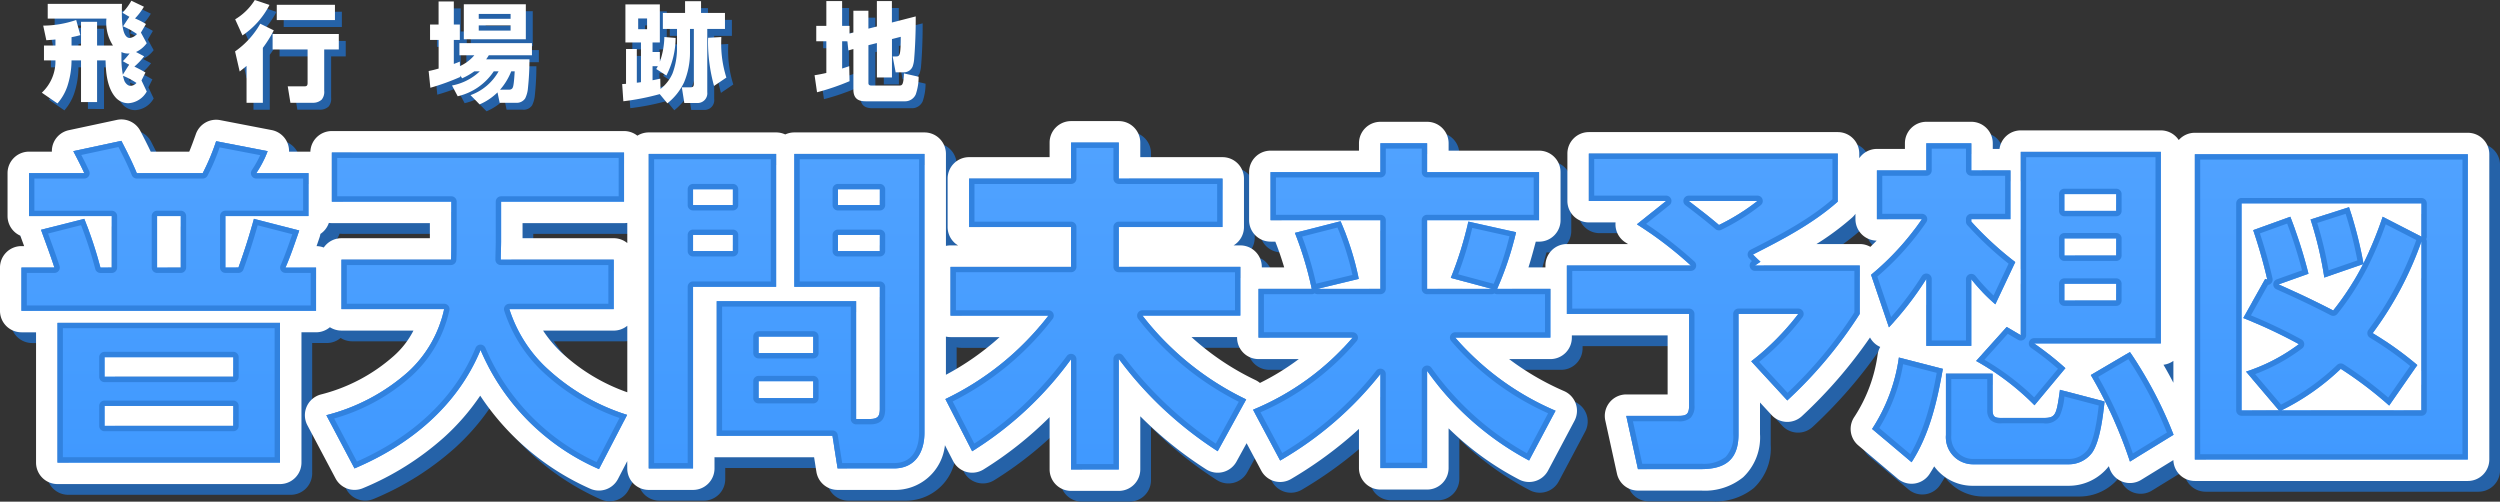 <svg xmlns="http://www.w3.org/2000/svg" xmlns:xlink="http://www.w3.org/1999/xlink" width="361" height="72.439" viewBox="0 0 361 72.439"><rect x="0" y="0" width="361" height="72.439" fill="#333333" stroke="none"/><defs><linearGradient id="a" x1="0.5" x2="0.5" y2="1" gradientUnits="objectBoundingBox"><stop offset="0" stop-color="#5ba8ff"/><stop offset="1" stop-color="#3e98ff"/></linearGradient></defs><g transform="translate(-15 -371)"><g transform="translate(15 388.244)"><path d="M6.55-8.584H38.677V-28.763H6.55Zm25.385-5.3H13.342v-2.876H31.934Zm0-7.09H13.342V-23.8H31.934ZM18-50.38c-.694-1.686-1.388-3.024-2.231-4.66L8.83-53.553c.545,1.041,1.091,2.082,1.587,3.173H2.435v6.2H14.383v7.437H12.747a58.521,58.521,0,0,0-2.33-7.04L4.17-42.2c.645,1.785,1.339,3.619,1.934,5.454H1.344V-30.5H43.883v-6.247H39.471c.744-1.686,1.388-3.619,1.983-5.355l-6.544-1.686c-.645,2.38-1.388,4.71-2.231,7.04H30.794v-7.437h12v-6.2H35.256a14.78,14.78,0,0,0,1.636-3.173L29.456-54.99a31.265,31.265,0,0,1-1.934,4.611Zm2.925,6.2h3.421v7.437H20.928ZM71.8-30.746H86.868v-7.139H70.557c0-.892.05-1.834.05-2.727v-5.652H88.356v-7.09H46.164v7.09H63.417v5.6c0,.942,0,1.834-.05,2.776H47.552v7.139H62.376a17.163,17.163,0,0,1-5.206,9.073,28.309,28.309,0,0,1-11.8,6.247l4.066,7.685c7.982-3.371,14.824-8.974,18.2-17.1a32.779,32.779,0,0,0,17.1,17.2L88.8-15.476a30.407,30.407,0,0,1-11.6-6.743A20.09,20.09,0,0,1,71.8-30.746Zm46.654,18.295.744,4.71h8.131c3.074,0,4.413-2.33,4.413-5.156V-53.156H112.947v19.187h12.345v17.6c0,1.041-.248,1.487-1.388,1.487h-2.033V-31.886H101.742v19.435Zm-2.776-7.883v2.429h-7.883v-2.429ZM107.791-24.4v-2.38h7.883v2.38Zm11.453-17.055h6.049v2.33h-6.049Zm0-4.313v-2.281h6.049v2.281Zm-8.924,11.8V-53.156H91.926V-7.741h6.4V-33.969Zm-6.247-7.486v2.33H98.321v-2.33Zm-5.751-4.313v-2.281h5.751v2.281Zm54.587,22.261V-7.593H159.8V-23.557A54.566,54.566,0,0,0,174.079-10.22l4.115-7.486a41.78,41.78,0,0,1-14.973-12.1h14.13v-7.04H159.8V-42.6h14.973v-6.991H159.8v-5.206h-6.892v5.206H138.183V-42.6h14.725v5.751h-17.4v7.04h14.13a41.317,41.317,0,0,1-14.874,12.048l3.867,7.536A50.7,50.7,0,0,0,152.908-23.508Zm55.479-3.124h13.733v-7.04h-7.685a45.269,45.269,0,0,0,2.727-8.181l-6.892-1.537a51.484,51.484,0,0,1-2.529,8.131l5.9,1.587h-9.321v-9.916h16.163v-6.941H204.322v-4.165h-6.743v4.165H181.714v6.941h15.865v9.916h-9.073l5.95-1.438a41.652,41.652,0,0,0-2.628-8.329l-6.594,1.686a50.576,50.576,0,0,1,2.429,8.081h-7.685v7.04h13.585a37.951,37.951,0,0,1-14.378,10.412L183.1-8.882a50.714,50.714,0,0,0,14.477-12.494V-7.791h6.743V-21.822a42.5,42.5,0,0,0,14.725,12.94l3.818-7.189A39.767,39.767,0,0,1,208.388-26.631Zm42.985-12c4.214-2.132,8.676-4.462,12.246-7.635v-6.941H227.674v6.842h11.155l-4.214,3.371a55.792,55.792,0,0,1,7.784,5.95H224.5v6.991h17.65v13.188c0,1.239-.3,1.537-1.537,1.537h-7.536l1.686,7.685h9.123c3.52,0,5.4-1.388,5.4-5.057V-30.052h8.627a36.983,36.983,0,0,1-6.792,6.842l5.206,5.652a63.075,63.075,0,0,0,10.461-12.494v-6.991H251.67l.793-.545C252.067-37.935,251.72-38.282,251.373-38.629Zm-4.908-4.264c-1.388-1.19-2.876-2.33-4.363-3.471h9.916A30.646,30.646,0,0,1,246.465-42.893Zm36.441-.5v-.347h5.652v-7.04h-5.652v-3.917h-6.495v3.917h-7.139v7.04h6.495a38.974,38.974,0,0,1-7.338,8.032l2.578,7.586a46.143,46.143,0,0,0,5.4-6.991v9.668h6.495V-35.06a26.69,26.69,0,0,0,3.471,3.619l2.876-6.1A47.234,47.234,0,0,1,282.905-43.389Zm9.073,17.6h18.295V-53.453H290.045v26.475c-.694-.4-1.339-.793-2.033-1.19L283.6-23.26a37.819,37.819,0,0,1,8.428,6.4l4.462-5.355A44.562,44.562,0,0,0,291.978-25.788Zm11.85-8.627v2.429h-7.487v-2.429Zm-7.487-4.066v-2.479h7.487v2.479Zm7.487-6.445h-7.487v-2.429h7.487ZM278.79-22.119l-6.346-1.636a25.279,25.279,0,0,1-3.867,10.313l5.7,4.809C276.857-12.6,278-17.508,278.79-22.119Zm7.189.694h-6.743v8.875A3.919,3.919,0,0,0,283.2-8.336h13.733a4.2,4.2,0,0,0,3.421-1.686c1.14-1.636,1.587-5.4,1.785-7.387L295.7-19.095c-.5,3.669-.595,4.066-2.38,4.066h-6.049c-1.041,0-1.289-.2-1.289-1.239Zm19.832-3.124-5.652,3.322a64.37,64.37,0,0,1,5.652,12.494l6.3-3.867A59.768,59.768,0,0,0,305.811-24.549ZM315.182-9.03H354.6V-53.106H315.182Zm12.494-7.09a34.258,34.258,0,0,0,8.577-6,56.345,56.345,0,0,1,6.991,5.3l4.065-5.85a49.162,49.162,0,0,0-6.445-4.611,49.98,49.98,0,0,0,7.04-13.238V-16.12Zm-.347,0h-5.4v-29.9H347.9v4.809l-5.6-2.876a53.505,53.505,0,0,1-2.776,6.743,57.516,57.516,0,0,0-2.082-8.131l-5.553,1.785a52.841,52.841,0,0,1,1.983,8.379l5.6-1.934a39.514,39.514,0,0,1-4.313,6.693c-2.578-1.339-5.206-2.578-7.883-3.768l4.313-1.537a69.038,69.038,0,0,0-2.628-8.23l-5.355,1.934a72.962,72.962,0,0,1,2.033,7.139l-.3-.1-3.173,5.652a73.7,73.7,0,0,1,8.032,3.768,26.054,26.054,0,0,1-7.635,3.966Z" transform="translate(3.304 59.688)" fill="url(#a)"/><path d="M158.9-8.494V-24.458a54.565,54.565,0,0,0,14.279,13.337l4.115-7.486a41.779,41.779,0,0,1-14.973-12.1h14.13v-7.04H158.9V-43.5h14.973v-6.991H158.9v-5.206h-6.892v5.206H137.282V-43.5h14.725v5.751H134.6v7.04h14.13a41.317,41.317,0,0,1-14.874,12.048l3.867,7.536a50.7,50.7,0,0,0,14.279-13.287V-8.494H158.9m84.087-.05c3.52,0,5.4-1.388,5.4-5.057V-30.953h8.627a36.982,36.982,0,0,1-6.792,6.842l5.206,5.652a63.074,63.074,0,0,0,10.461-12.494v-6.991H250.769l.793-.545c-.4-.347-.744-.694-1.091-1.041,4.214-2.132,8.676-4.462,12.246-7.635v-6.941H226.773v6.842h11.155l-4.214,3.371a55.8,55.8,0,0,1,7.784,5.95H223.6v6.991h17.65v13.188c0,1.239-.3,1.537-1.537,1.537h-7.536l1.686,7.685h9.123M241.2-47.265h9.916a30.644,30.644,0,0,1-5.553,3.471c-1.388-1.19-2.876-2.33-4.363-3.471M83.835-8.543,87.9-16.377A30.407,30.407,0,0,1,76.3-23.12a20.09,20.09,0,0,1-5.4-8.528H85.967v-7.139H69.656c0-.892.05-1.834.05-2.727v-5.652H87.455v-7.09H45.263v7.09H62.516v5.6c0,.942,0,1.834-.05,2.776H46.651v7.139H61.475a17.162,17.162,0,0,1-5.206,9.073,28.309,28.309,0,0,1-11.8,6.247l4.066,7.685c7.982-3.371,14.824-8.974,18.2-17.1a32.779,32.779,0,0,0,17.1,17.2m42.589-.1c3.074,0,4.413-2.33,4.413-5.156V-54.057H112.046V-34.87h12.345v17.6c0,1.041-.248,1.487-1.388,1.487H120.97V-32.788H100.841v19.435h16.708l.744,4.71h8.131M106.89-21.236h7.883v2.429H106.89v-2.429m0-6.445h7.883v2.38H106.89v-2.38m11.453-14.676h6.049v2.33h-6.049v-2.33m0-6.594h6.049v2.281h-6.049v-2.281M97.42-8.643V-34.87h12V-54.057H91.024V-8.643h6.4m0-33.714h5.751v2.33H97.42v-2.33m0-6.594h5.751v2.281H97.42v-2.281m106,40.258V-22.723a42.5,42.5,0,0,0,14.725,12.94l3.818-7.189a39.767,39.767,0,0,1-14.477-10.56H221.22v-7.04h-7.685a45.272,45.272,0,0,0,2.727-8.181L209.37-44.29a51.484,51.484,0,0,1-2.529,8.131l5.9,1.587h-9.321v-9.916h16.163V-51.43H203.421v-4.165h-6.743v4.165H180.813v6.941h15.865v9.916H187.6l5.95-1.438a41.653,41.653,0,0,0-2.628-8.329l-6.594,1.686a50.574,50.574,0,0,1,2.429,8.081h-7.685v7.04h13.585a37.951,37.951,0,0,1-14.378,10.412L182.2-9.783a50.714,50.714,0,0,0,14.477-12.494V-8.692h6.743m92.614-.545a4.2,4.2,0,0,0,3.421-1.686c1.14-1.636,1.587-5.4,1.785-7.387L294.8-20c-.5,3.669-.595,4.066-2.38,4.066h-6.049c-1.041,0-1.289-.2-1.289-1.239v-5.156h-6.743v8.875A3.919,3.919,0,0,0,282.3-9.238h13.733M37.776-9.485V-29.664H5.649V-9.485H37.776M12.441-17.666H31.033v2.876H12.441v-2.876m0-7.04H31.033v2.826H12.441v-2.826M273.377-9.535c2.578-3.966,3.719-8.875,4.512-13.486l-6.346-1.636a25.279,25.279,0,0,1-3.867,10.313l5.7,4.809m31.533-.1,6.3-3.867a59.77,59.77,0,0,0-6.3-11.949l-5.652,3.322A64.37,64.37,0,0,1,304.91-9.634m48.786-.3V-54.008H314.28V-9.932H353.7M335.352-23.021a56.347,56.347,0,0,1,6.991,5.3l4.065-5.85a49.158,49.158,0,0,0-6.445-4.611A49.978,49.978,0,0,0,347-41.415v24.393H326.774a34.258,34.258,0,0,0,8.577-6m-8.924,6h-5.4v-29.9H347v4.809l-5.6-2.876a53.5,53.5,0,0,1-2.776,6.743,57.516,57.516,0,0,0-2.082-8.131l-5.553,1.785a52.841,52.841,0,0,1,1.983,8.379l5.6-1.934a39.516,39.516,0,0,1-4.313,6.693c-2.578-1.339-5.206-2.578-7.883-3.768l4.313-1.537a69.045,69.045,0,0,0-2.628-8.23l-5.355,1.934a72.946,72.946,0,0,1,2.033,7.139l-.3-.1-3.173,5.652A73.7,73.7,0,0,1,329.3-26.59a26.055,26.055,0,0,1-7.635,3.966l4.76,5.6m-35.3-.744,4.462-5.355a44.567,44.567,0,0,0-4.512-3.57h18.295V-54.355H289.144v26.475c-.694-.4-1.339-.793-2.033-1.19L282.7-24.161a37.819,37.819,0,0,1,8.428,6.4m4.313-17.551h7.487v2.429H295.44v-2.429m0-6.544h7.487v2.479H295.44v-2.479m0-6.4h7.487v2.429H295.44v-2.429M282-26.342v-9.618a26.688,26.688,0,0,0,3.471,3.619l2.876-6.1A47.232,47.232,0,0,1,282-44.29v-.347h5.652v-7.04H282v-3.917h-6.495v3.917H268.37v7.04h6.495a38.973,38.973,0,0,1-7.338,8.032l2.578,7.586a46.141,46.141,0,0,0,5.4-6.991v9.668H282M42.982-31.4v-6.247H38.569c.744-1.686,1.388-3.619,1.983-5.355l-6.544-1.686c-.645,2.38-1.388,4.71-2.231,7.04H29.893v-7.437h12v-6.2H34.355a14.78,14.78,0,0,0,1.636-3.173l-7.437-1.438a31.265,31.265,0,0,1-1.934,4.611H17.1c-.694-1.686-1.388-3.024-2.231-4.66L7.929-54.454c.545,1.041,1.091,2.082,1.587,3.173H1.533v6.2H13.482v7.437H11.846a58.521,58.521,0,0,0-2.33-7.04L3.269-43.1c.645,1.785,1.339,3.619,1.934,5.454H.443V-31.4H42.982M20.027-45.083h3.421v7.437H20.027v-7.437M158.9-5.4h-6.892a3.1,3.1,0,0,1-3.1-3.1v-7.557A52.979,52.979,0,0,1,139.374-8.5a3.1,3.1,0,0,1-2.468.363,3.1,3.1,0,0,1-1.935-1.573L133.793-12a7.217,7.217,0,0,1-7.369,6.459h-8.131a3.1,3.1,0,0,1-3.061-2.615l-.331-2.095h-14.06a3.134,3.134,0,0,1-.322-.017v1.628a3.1,3.1,0,0,1-3.1,3.1h-6.4a3.1,3.1,0,0,1-3.1-3.1V-9.7l-1.34,2.582a3.1,3.1,0,0,1-4.04,1.39A37.04,37.04,0,0,1,66.687-19.148a33.005,33.005,0,0,1-5.243,6.033,41.148,41.148,0,0,1-11.7,7.327A3.1,3.1,0,0,1,45.8-7.194L41.73-14.878a3.1,3.1,0,0,1-.109-2.67,3.1,3.1,0,0,1,2.01-1.762A25.065,25.065,0,0,0,54.18-24.863l.023-.021a12.494,12.494,0,0,0,2.845-3.665h-10.4a3.084,3.084,0,0,1-1.667-.486,3.087,3.087,0,0,1-2,.734H40.875V-9.485a3.1,3.1,0,0,1-3.1,3.1H5.649a3.1,3.1,0,0,1-3.1-3.1V-28.3H.443a3.1,3.1,0,0,1-3.1-3.1v-6.247a3.1,3.1,0,0,1,3.1-3.1H.828c-.156-.427-.318-.869-.474-1.3q-.035-.1-.064-.2a3.1,3.1,0,0,1-1.856-2.839v-6.2a3.1,3.1,0,0,1,3.1-3.1h3.3a3.1,3.1,0,0,1,.292-1.39A3.1,3.1,0,0,1,7.28-57.484l6.941-1.487a3.1,3.1,0,0,1,3.4,1.611l.062.121c.511.991.978,1.9,1.432,2.86h5.553c.289-.689.547-1.4.827-2.175l.144-.4a3.1,3.1,0,0,1,3.5-1.983L36.579-57.5a3.1,3.1,0,0,1,2.105,1.51,3.1,3.1,0,0,1,.4,1.606h2.8q.139,0,.275.012a3.1,3.1,0,0,1,3.1-2.987H87.455a3.086,3.086,0,0,1,1.925.67,3.084,3.084,0,0,1,1.645-.472h18.394a3.086,3.086,0,0,1,1.314.292,3.086,3.086,0,0,1,1.314-.292h18.791a3.1,3.1,0,0,1,3.1,3.1v13.285a3.111,3.111,0,0,1,.669-.072h1.074a3.1,3.1,0,0,1-1.5-2.652v-6.991a3.1,3.1,0,0,1,3.1-3.1h11.626v-2.107a3.1,3.1,0,0,1,3.1-3.1H158.9a3.1,3.1,0,0,1,3.1,3.1v2.107h11.874a3.1,3.1,0,0,1,3.1,3.1V-43.5a3.1,3.1,0,0,1-1.5,2.652h.975a3.1,3.1,0,0,1,3.1,3.1v.074h3.231c-.377-1.268-.8-2.5-1.279-3.718h-.688a3.1,3.1,0,0,1-3.1-3.1V-51.43a3.1,3.1,0,0,1,3.1-3.1h12.767v-1.066a3.1,3.1,0,0,1,3.1-3.1h6.743a3.1,3.1,0,0,1,3.1,3.1v1.066h13.064a3.1,3.1,0,0,1,3.1,3.1v6.941a3.1,3.1,0,0,1-3.1,3.1h-.477c-.311,1.173-.656,2.445-1.056,3.718h2.45v-.273a3.1,3.1,0,0,1,3.1-3.1h8.828l-.344-.215a3.1,3.1,0,0,1-1.464-2.448,3.1,3.1,0,0,1,.006-.46h-3.854a3.1,3.1,0,0,1-3.1-3.1v-6.842a3.1,3.1,0,0,1,3.1-3.1h35.945a3.1,3.1,0,0,1,3.1,3.1v.673a3.1,3.1,0,0,1,2.553-1.343h4.041v-.818a3.1,3.1,0,0,1,3.1-3.1H282a3.1,3.1,0,0,1,3.1,3.1v.818h.97a3.1,3.1,0,0,1,3.07-2.677h20.228a3.1,3.1,0,0,1,2.587,1.393,3.091,3.091,0,0,1,2.321-1.046H353.7a3.1,3.1,0,0,1,3.1,3.1V-9.932a3.1,3.1,0,0,1-3.1,3.1H314.28a3.1,3.1,0,0,1-3.1-3.017l-4.651,2.857a3.1,3.1,0,0,1-2.667.277,3.1,3.1,0,0,1-1.884-1.907l-.119-.342a7.334,7.334,0,0,1-5.827,2.827H282.3a6.891,6.891,0,0,1-5.223-2.266,6.82,6.82,0,0,1-.434-.538q-.319.556-.67,1.1a3.1,3.1,0,0,1-2.145,1.377,3.1,3.1,0,0,1-2.451-.7l-5.7-4.809a3.1,3.1,0,0,1-.535-4.154,21.911,21.911,0,0,0,3.348-9.063,3.1,3.1,0,0,1,.358-.994,3.1,3.1,0,0,1-1.474-1.367A68.047,68.047,0,0,1,257.549-16.2a3.1,3.1,0,0,1-2.233.836,3.1,3.1,0,0,1-2.166-1l-1.662-1.8V-13.6a7.905,7.905,0,0,1-2.428,6.226,8.781,8.781,0,0,1-6.075,1.93h-9.123a3.1,3.1,0,0,1-3.027-2.435l-1.686-7.685a3.1,3.1,0,0,1,.612-2.606,3.1,3.1,0,0,1,2.414-1.156h5.974v-8.528H224.319v.322a3.1,3.1,0,0,1-3.1,3.1h-5.962a38.942,38.942,0,0,0,7.947,4.623,3.1,3.1,0,0,1,1.684,1.82,3.1,3.1,0,0,1-.19,2.472L220.883-8.33a3.1,3.1,0,0,1-4.175,1.291,42.678,42.678,0,0,1-8.751-6.049q-.726-.649-1.436-1.343v5.738a3.1,3.1,0,0,1-3.1,3.1h-6.743a3.1,3.1,0,0,1-3.1-3.1v-5.66q-.75.7-1.529,1.363a58.576,58.576,0,0,1-8.266,5.869,3.1,3.1,0,0,1-2.416.322,3.1,3.1,0,0,1-1.9-1.526l-2.114-3.961-1.46,2.656a3.1,3.1,0,0,1-1.954,1.511,3.1,3.1,0,0,1-2.438-.4,56.246,56.246,0,0,1-9.5-7.653v7.675A3.1,3.1,0,0,1,158.9-5.4ZM78.447-25.353a27.08,27.08,0,0,0,9.479,5.716v-9.608a3.086,3.086,0,0,1-1.958.7h-10.2A17.88,17.88,0,0,0,78.447-25.353ZM169.4-27.607a38.051,38.051,0,0,0,9.223,6.2,3.1,3.1,0,0,1,.657.421,35.7,35.7,0,0,0,5.611-3.447h-5.812a3.1,3.1,0,0,1-3.1-3.1v-.074ZM309.75-23.614q.734,1.26,1.431,2.6v-3.161A3.082,3.082,0,0,1,309.75-23.614ZM133.935-27.679v5.514a38.823,38.823,0,0,0,7.757-5.441H134.6A3.11,3.11,0,0,1,133.935-27.679ZM43.055-40.744a3.088,3.088,0,0,1,1.04.205,3.1,3.1,0,0,1,2.556-1.346H59.417v-2.181H45.263a3.125,3.125,0,0,1-.433-.03,3.106,3.106,0,0,1-1.218,1.591,3.1,3.1,0,0,1-.128.51l-.161.471Q43.191-41.142,43.055-40.744Zm216.586-.3h6.25a3.084,3.084,0,0,1,1.533.405q.458-.437.908-.9a3.1,3.1,0,0,1-3.061-3.1v-.773a3.1,3.1,0,0,1-.495.56A38.956,38.956,0,0,1,259.641-41.043ZM72.8-41.886H85.967a3.086,3.086,0,0,1,1.958.7V-44.1a3.122,3.122,0,0,1-.471.036H72.8Z" transform="translate(4.205 60.59)" fill="#2562a8"/><path d="M6.55-8.584H38.677V-28.763H6.55Zm25.385-5.3H13.342v-2.876H31.934Zm0-7.09H13.342V-23.8H31.934ZM18-50.38c-.694-1.686-1.388-3.024-2.231-4.66L8.83-53.553c.545,1.041,1.091,2.082,1.587,3.173H2.435v6.2H14.383v7.437H12.747a58.521,58.521,0,0,0-2.33-7.04L4.17-42.2c.645,1.785,1.339,3.619,1.934,5.454H1.344V-30.5H43.883v-6.247H39.471c.744-1.686,1.388-3.619,1.983-5.355l-6.544-1.686c-.645,2.38-1.388,4.71-2.231,7.04H30.794v-7.437h12v-6.2H35.256a14.78,14.78,0,0,0,1.636-3.173L29.456-54.99a31.265,31.265,0,0,1-1.934,4.611Zm2.925,6.2h3.421v7.437H20.928ZM71.8-30.746H86.868v-7.139H70.557c0-.892.05-1.834.05-2.727v-5.652H88.356v-7.09H46.164v7.09H63.417v5.6c0,.942,0,1.834-.05,2.776H47.552v7.139H62.376a17.163,17.163,0,0,1-5.206,9.073,28.309,28.309,0,0,1-11.8,6.247l4.066,7.685c7.982-3.371,14.824-8.974,18.2-17.1a32.779,32.779,0,0,0,17.1,17.2L88.8-15.476a30.407,30.407,0,0,1-11.6-6.743A20.09,20.09,0,0,1,71.8-30.746Zm46.654,18.295.744,4.71h8.131c3.074,0,4.413-2.33,4.413-5.156V-53.156H112.947v19.187h12.345v17.6c0,1.041-.248,1.487-1.388,1.487h-2.033V-31.886H101.742v19.435Zm-2.776-7.883v2.429h-7.883v-2.429ZM107.791-24.4v-2.38h7.883v2.38Zm11.453-17.055h6.049v2.33h-6.049Zm0-4.313v-2.281h6.049v2.281Zm-8.924,11.8V-53.156H91.926V-7.741h6.4V-33.969Zm-6.247-7.486v2.33H98.321v-2.33Zm-5.751-4.313v-2.281h5.751v2.281Zm54.587,22.261V-7.593H159.8V-23.557A54.566,54.566,0,0,0,174.079-10.22l4.115-7.486a41.78,41.78,0,0,1-14.973-12.1h14.13v-7.04H159.8V-42.6h14.973v-6.991H159.8v-5.206h-6.892v5.206H138.183V-42.6h14.725v5.751h-17.4v7.04h14.13a41.317,41.317,0,0,1-14.874,12.048l3.867,7.536A50.7,50.7,0,0,0,152.908-23.508Zm55.479-3.124h13.733v-7.04h-7.685a45.269,45.269,0,0,0,2.727-8.181l-6.892-1.537a51.484,51.484,0,0,1-2.529,8.131l5.9,1.587h-9.321v-9.916h16.163v-6.941H204.322v-4.165h-6.743v4.165H181.714v6.941h15.865v9.916h-9.073l5.95-1.438a41.652,41.652,0,0,0-2.628-8.329l-6.594,1.686a50.576,50.576,0,0,1,2.429,8.081h-7.685v7.04h13.585a37.951,37.951,0,0,1-14.378,10.412L183.1-8.882a50.714,50.714,0,0,0,14.477-12.494V-7.791h6.743V-21.822a42.5,42.5,0,0,0,14.725,12.94l3.818-7.189A39.767,39.767,0,0,1,208.388-26.631Zm42.985-12c4.214-2.132,8.676-4.462,12.246-7.635v-6.941H227.674v6.842h11.155l-4.214,3.371a55.792,55.792,0,0,1,7.784,5.95H224.5v6.991h17.65v13.188c0,1.239-.3,1.537-1.537,1.537h-7.536l1.686,7.685h9.123c3.52,0,5.4-1.388,5.4-5.057V-30.052h8.627a36.983,36.983,0,0,1-6.792,6.842l5.206,5.652a63.075,63.075,0,0,0,10.461-12.494v-6.991H251.67l.793-.545C252.067-37.935,251.72-38.282,251.373-38.629Zm-4.908-4.264c-1.388-1.19-2.876-2.33-4.363-3.471h9.916A30.646,30.646,0,0,1,246.465-42.893Zm36.441-.5v-.347h5.652v-7.04h-5.652v-3.917h-6.495v3.917h-7.139v7.04h6.495a38.974,38.974,0,0,1-7.338,8.032l2.578,7.586a46.143,46.143,0,0,0,5.4-6.991v9.668h6.495V-35.06a26.69,26.69,0,0,0,3.471,3.619l2.876-6.1A47.234,47.234,0,0,1,282.905-43.389Zm9.073,17.6h18.295V-53.453H290.045v26.475c-.694-.4-1.339-.793-2.033-1.19L283.6-23.26a37.819,37.819,0,0,1,8.428,6.4l4.462-5.355A44.562,44.562,0,0,0,291.978-25.788Zm11.85-8.627v2.429h-7.487v-2.429Zm-7.487-4.066v-2.479h7.487v2.479Zm7.487-6.445h-7.487v-2.429h7.487ZM278.79-22.119l-6.346-1.636a25.279,25.279,0,0,1-3.867,10.313l5.7,4.809C276.857-12.6,278-17.508,278.79-22.119Zm7.189.694h-6.743v8.875A3.919,3.919,0,0,0,283.2-8.336h13.733a4.2,4.2,0,0,0,3.421-1.686c1.14-1.636,1.587-5.4,1.785-7.387L295.7-19.095c-.5,3.669-.595,4.066-2.38,4.066h-6.049c-1.041,0-1.289-.2-1.289-1.239Zm19.832-3.124-5.652,3.322a64.37,64.37,0,0,1,5.652,12.494l6.3-3.867A59.768,59.768,0,0,0,305.811-24.549ZM315.182-9.03H354.6V-53.106H315.182Zm12.494-7.09a34.258,34.258,0,0,0,8.577-6,56.345,56.345,0,0,1,6.991,5.3l4.065-5.85a49.162,49.162,0,0,0-6.445-4.611,49.98,49.98,0,0,0,7.04-13.238V-16.12Zm-.347,0h-5.4v-29.9H347.9v4.809l-5.6-2.876a53.505,53.505,0,0,1-2.776,6.743,57.516,57.516,0,0,0-2.082-8.131l-5.553,1.785a52.841,52.841,0,0,1,1.983,8.379l5.6-1.934a39.514,39.514,0,0,1-4.313,6.693c-2.578-1.339-5.206-2.578-7.883-3.768l4.313-1.537a69.038,69.038,0,0,0-2.628-8.23l-5.355,1.934a72.962,72.962,0,0,1,2.033,7.139l-.3-.1-3.173,5.652a73.7,73.7,0,0,1,8.032,3.768,26.054,26.054,0,0,1-7.635,3.966Z" transform="translate(1.755 58.139)" fill="url(#a)"/><path d="M158.9-8.494V-24.458a54.565,54.565,0,0,0,14.279,13.337l4.115-7.486a41.779,41.779,0,0,1-14.973-12.1h14.13v-7.04H158.9V-43.5h14.973v-6.991H158.9v-5.206h-6.892v5.206H137.282V-43.5h14.725v5.751H134.6v7.04h14.13a41.317,41.317,0,0,1-14.874,12.048l3.867,7.536a50.7,50.7,0,0,0,14.279-13.287V-8.494H158.9m84.087-.05c3.52,0,5.4-1.388,5.4-5.057V-30.953h8.627a36.982,36.982,0,0,1-6.792,6.842l5.206,5.652a63.074,63.074,0,0,0,10.461-12.494v-6.991H250.769l.793-.545c-.4-.347-.744-.694-1.091-1.041,4.214-2.132,8.676-4.462,12.246-7.635v-6.941H226.773v6.842h11.155l-4.214,3.371a55.8,55.8,0,0,1,7.784,5.95H223.6v6.991h17.65v13.188c0,1.239-.3,1.537-1.537,1.537h-7.536l1.686,7.685h9.123M241.2-47.265h9.916a30.644,30.644,0,0,1-5.553,3.471c-1.388-1.19-2.876-2.33-4.363-3.471M83.835-8.543,87.9-16.377A30.407,30.407,0,0,1,76.3-23.12a20.09,20.09,0,0,1-5.4-8.528H85.967v-7.139H69.656c0-.892.05-1.834.05-2.727v-5.652H87.455v-7.09H45.263v7.09H62.516v5.6c0,.942,0,1.834-.05,2.776H46.651v7.139H61.475a17.162,17.162,0,0,1-5.206,9.073,28.309,28.309,0,0,1-11.8,6.247l4.066,7.685c7.982-3.371,14.824-8.974,18.2-17.1a32.779,32.779,0,0,0,17.1,17.2m42.589-.1c3.074,0,4.413-2.33,4.413-5.156V-54.057H112.046V-34.87h12.345v17.6c0,1.041-.248,1.487-1.388,1.487H120.97V-32.788H100.841v19.435h16.708l.744,4.71h8.131M106.89-21.236h7.883v2.429H106.89v-2.429m0-6.445h7.883v2.38H106.89v-2.38m11.453-14.676h6.049v2.33h-6.049v-2.33m0-6.594h6.049v2.281h-6.049v-2.281M97.42-8.643V-34.87h12V-54.057H91.024V-8.643h6.4m0-33.714h5.751v2.33H97.42v-2.33m0-6.594h5.751v2.281H97.42v-2.281m106,40.258V-22.723a42.5,42.5,0,0,0,14.725,12.94l3.818-7.189a39.767,39.767,0,0,1-14.477-10.56H221.22v-7.04h-7.685a45.272,45.272,0,0,0,2.727-8.181L209.37-44.29a51.484,51.484,0,0,1-2.529,8.131l5.9,1.587h-9.321v-9.916h16.163V-51.43H203.421v-4.165h-6.743v4.165H180.813v6.941h15.865v9.916H187.6l5.95-1.438a41.653,41.653,0,0,0-2.628-8.329l-6.594,1.686a50.574,50.574,0,0,1,2.429,8.081h-7.685v7.04h13.585a37.951,37.951,0,0,1-14.378,10.412L182.2-9.783a50.714,50.714,0,0,0,14.477-12.494V-8.692h6.743m92.614-.545a4.2,4.2,0,0,0,3.421-1.686c1.14-1.636,1.587-5.4,1.785-7.387L294.8-20c-.5,3.669-.595,4.066-2.38,4.066h-6.049c-1.041,0-1.289-.2-1.289-1.239v-5.156h-6.743v8.875A3.919,3.919,0,0,0,282.3-9.238h13.733M37.776-9.485V-29.664H5.649V-9.485H37.776M12.441-17.666H31.033v2.876H12.441v-2.876m0-7.04H31.033v2.826H12.441v-2.826M273.377-9.535c2.578-3.966,3.719-8.875,4.512-13.486l-6.346-1.636a25.279,25.279,0,0,1-3.867,10.313l5.7,4.809m31.533-.1,6.3-3.867a59.77,59.77,0,0,0-6.3-11.949l-5.652,3.322A64.37,64.37,0,0,1,304.91-9.634m48.786-.3V-54.008H314.28V-9.932H353.7M335.352-23.021a56.347,56.347,0,0,1,6.991,5.3l4.065-5.85a49.158,49.158,0,0,0-6.445-4.611A49.978,49.978,0,0,0,347-41.415v24.393H326.774a34.258,34.258,0,0,0,8.577-6m-8.924,6h-5.4v-29.9H347v4.809l-5.6-2.876a53.5,53.5,0,0,1-2.776,6.743,57.516,57.516,0,0,0-2.082-8.131l-5.553,1.785a52.841,52.841,0,0,1,1.983,8.379l5.6-1.934a39.516,39.516,0,0,1-4.313,6.693c-2.578-1.339-5.206-2.578-7.883-3.768l4.313-1.537a69.045,69.045,0,0,0-2.628-8.23l-5.355,1.934a72.946,72.946,0,0,1,2.033,7.139l-.3-.1-3.173,5.652A73.7,73.7,0,0,1,329.3-26.59a26.055,26.055,0,0,1-7.635,3.966l4.76,5.6m-35.3-.744,4.462-5.355a44.567,44.567,0,0,0-4.512-3.57h18.295V-54.355H289.144v26.475c-.694-.4-1.339-.793-2.033-1.19L282.7-24.161a37.819,37.819,0,0,1,8.428,6.4m4.313-17.551h7.487v2.429H295.44v-2.429m0-6.544h7.487v2.479H295.44v-2.479m0-6.4h7.487v2.429H295.44v-2.429M282-26.342v-9.618a26.688,26.688,0,0,0,3.471,3.619l2.876-6.1A47.232,47.232,0,0,1,282-44.29v-.347h5.652v-7.04H282v-3.917h-6.495v3.917H268.37v7.04h6.495a38.973,38.973,0,0,1-7.338,8.032l2.578,7.586a46.141,46.141,0,0,0,5.4-6.991v9.668H282M42.982-31.4v-6.247H38.569c.744-1.686,1.388-3.619,1.983-5.355l-6.544-1.686c-.645,2.38-1.388,4.71-2.231,7.04H29.893v-7.437h12v-6.2H34.355a14.78,14.78,0,0,0,1.636-3.173l-7.437-1.438a31.265,31.265,0,0,1-1.934,4.611H17.1c-.694-1.686-1.388-3.024-2.231-4.66L7.929-54.454c.545,1.041,1.091,2.082,1.587,3.173H1.533v6.2H13.482v7.437H11.846a58.521,58.521,0,0,0-2.33-7.04L3.269-43.1c.645,1.785,1.339,3.619,1.934,5.454H.443V-31.4H42.982M20.027-45.083h3.421v7.437H20.027v-7.437M158.9-5.4h-6.892a3.1,3.1,0,0,1-3.1-3.1v-7.557A52.979,52.979,0,0,1,139.374-8.5a3.1,3.1,0,0,1-2.468.363,3.1,3.1,0,0,1-1.935-1.573L133.793-12a7.217,7.217,0,0,1-7.369,6.459h-8.131a3.1,3.1,0,0,1-3.061-2.615l-.331-2.095h-14.06a3.134,3.134,0,0,1-.322-.017v1.628a3.1,3.1,0,0,1-3.1,3.1h-6.4a3.1,3.1,0,0,1-3.1-3.1V-9.7l-1.34,2.582a3.1,3.1,0,0,1-4.04,1.39A37.04,37.04,0,0,1,66.687-19.148a33.005,33.005,0,0,1-5.243,6.033,41.148,41.148,0,0,1-11.7,7.327A3.1,3.1,0,0,1,45.8-7.194L41.73-14.878a3.1,3.1,0,0,1-.109-2.67,3.1,3.1,0,0,1,2.01-1.762A25.065,25.065,0,0,0,54.18-24.863l.023-.021a12.494,12.494,0,0,0,2.845-3.665h-10.4a3.084,3.084,0,0,1-1.667-.486,3.087,3.087,0,0,1-2,.734H40.875V-9.485a3.1,3.1,0,0,1-3.1,3.1H5.649a3.1,3.1,0,0,1-3.1-3.1V-28.3H.443a3.1,3.1,0,0,1-3.1-3.1v-6.247a3.1,3.1,0,0,1,3.1-3.1H.828c-.156-.427-.318-.869-.474-1.3q-.035-.1-.064-.2a3.1,3.1,0,0,1-1.856-2.839v-6.2a3.1,3.1,0,0,1,3.1-3.1h3.3a3.1,3.1,0,0,1,.292-1.39A3.1,3.1,0,0,1,7.28-57.484l6.941-1.487a3.1,3.1,0,0,1,3.4,1.611l.062.121c.511.991.978,1.9,1.432,2.86h5.553c.289-.689.547-1.4.827-2.175l.144-.4a3.1,3.1,0,0,1,3.5-1.983L36.579-57.5a3.1,3.1,0,0,1,2.105,1.51,3.1,3.1,0,0,1,.4,1.606h2.8q.139,0,.275.012a3.1,3.1,0,0,1,3.1-2.987H87.455a3.086,3.086,0,0,1,1.925.67,3.084,3.084,0,0,1,1.645-.472h18.394a3.086,3.086,0,0,1,1.314.292,3.086,3.086,0,0,1,1.314-.292h18.791a3.1,3.1,0,0,1,3.1,3.1v13.285a3.111,3.111,0,0,1,.669-.072h1.074a3.1,3.1,0,0,1-1.5-2.652v-6.991a3.1,3.1,0,0,1,3.1-3.1h11.626v-2.107a3.1,3.1,0,0,1,3.1-3.1H158.9a3.1,3.1,0,0,1,3.1,3.1v2.107h11.874a3.1,3.1,0,0,1,3.1,3.1V-43.5a3.1,3.1,0,0,1-1.5,2.652h.975a3.1,3.1,0,0,1,3.1,3.1v.074h3.231c-.377-1.268-.8-2.5-1.279-3.718h-.688a3.1,3.1,0,0,1-3.1-3.1V-51.43a3.1,3.1,0,0,1,3.1-3.1h12.767v-1.066a3.1,3.1,0,0,1,3.1-3.1h6.743a3.1,3.1,0,0,1,3.1,3.1v1.066h13.064a3.1,3.1,0,0,1,3.1,3.1v6.941a3.1,3.1,0,0,1-3.1,3.1h-.477c-.311,1.173-.656,2.445-1.056,3.718h2.45v-.273a3.1,3.1,0,0,1,3.1-3.1h8.828l-.344-.215a3.1,3.1,0,0,1-1.464-2.448,3.1,3.1,0,0,1,.006-.46h-3.854a3.1,3.1,0,0,1-3.1-3.1v-6.842a3.1,3.1,0,0,1,3.1-3.1h35.945a3.1,3.1,0,0,1,3.1,3.1v.673a3.1,3.1,0,0,1,2.553-1.343h4.041v-.818a3.1,3.1,0,0,1,3.1-3.1H282a3.1,3.1,0,0,1,3.1,3.1v.818h.97a3.1,3.1,0,0,1,3.07-2.677h20.228a3.1,3.1,0,0,1,2.587,1.393,3.091,3.091,0,0,1,2.321-1.046H353.7a3.1,3.1,0,0,1,3.1,3.1V-9.932a3.1,3.1,0,0,1-3.1,3.1H314.28a3.1,3.1,0,0,1-3.1-3.017l-4.651,2.857a3.1,3.1,0,0,1-2.667.277,3.1,3.1,0,0,1-1.884-1.907l-.119-.342a7.334,7.334,0,0,1-5.827,2.827H282.3a6.891,6.891,0,0,1-5.223-2.266,6.82,6.82,0,0,1-.434-.538q-.319.556-.67,1.1a3.1,3.1,0,0,1-2.145,1.377,3.1,3.1,0,0,1-2.451-.7l-5.7-4.809a3.1,3.1,0,0,1-.535-4.154,21.911,21.911,0,0,0,3.348-9.063,3.1,3.1,0,0,1,.358-.994,3.1,3.1,0,0,1-1.474-1.367A68.047,68.047,0,0,1,257.549-16.2a3.1,3.1,0,0,1-2.233.836,3.1,3.1,0,0,1-2.166-1l-1.662-1.8V-13.6a7.905,7.905,0,0,1-2.428,6.226,8.781,8.781,0,0,1-6.075,1.93h-9.123a3.1,3.1,0,0,1-3.027-2.435l-1.686-7.685a3.1,3.1,0,0,1,.612-2.606,3.1,3.1,0,0,1,2.414-1.156h5.974v-8.528H224.319v.322a3.1,3.1,0,0,1-3.1,3.1h-5.962a38.942,38.942,0,0,0,7.947,4.623,3.1,3.1,0,0,1,1.684,1.82,3.1,3.1,0,0,1-.19,2.472L220.883-8.33a3.1,3.1,0,0,1-4.175,1.291,42.678,42.678,0,0,1-8.751-6.049q-.726-.649-1.436-1.343v5.738a3.1,3.1,0,0,1-3.1,3.1h-6.743a3.1,3.1,0,0,1-3.1-3.1v-5.66q-.75.7-1.529,1.363a58.576,58.576,0,0,1-8.266,5.869,3.1,3.1,0,0,1-2.416.322,3.1,3.1,0,0,1-1.9-1.526l-2.114-3.961-1.46,2.656a3.1,3.1,0,0,1-1.954,1.511,3.1,3.1,0,0,1-2.438-.4,56.246,56.246,0,0,1-9.5-7.653v7.675A3.1,3.1,0,0,1,158.9-5.4ZM78.447-25.353a27.08,27.08,0,0,0,9.479,5.716v-9.608a3.086,3.086,0,0,1-1.958.7h-10.2A17.88,17.88,0,0,0,78.447-25.353ZM169.4-27.607a38.051,38.051,0,0,0,9.223,6.2,3.1,3.1,0,0,1,.657.421,35.7,35.7,0,0,0,5.611-3.447h-5.812a3.1,3.1,0,0,1-3.1-3.1v-.074ZM309.75-23.614q.734,1.26,1.431,2.6v-3.161A3.082,3.082,0,0,1,309.75-23.614ZM133.935-27.679v5.514a38.823,38.823,0,0,0,7.757-5.441H134.6A3.11,3.11,0,0,1,133.935-27.679ZM43.055-40.744a3.088,3.088,0,0,1,1.04.205,3.1,3.1,0,0,1,2.556-1.346H59.417v-2.181H45.263a3.125,3.125,0,0,1-.433-.03,3.106,3.106,0,0,1-1.218,1.591,3.1,3.1,0,0,1-.128.51l-.161.471Q43.191-41.142,43.055-40.744Zm216.586-.3h6.25a3.084,3.084,0,0,1,1.533.405q.458-.437.908-.9a3.1,3.1,0,0,1-3.061-3.1v-.773a3.1,3.1,0,0,1-.495.56A38.956,38.956,0,0,1,259.641-41.043ZM72.8-41.886H85.967a3.086,3.086,0,0,1,1.958.7V-44.1a3.122,3.122,0,0,1-.471.036H72.8Z" transform="translate(2.656 59.04)" fill="#fff"/><path d="M159.025-8.367v-15.19a.775.775,0,0,1,.527-.734.775.775,0,0,1,.864.265,54.106,54.106,0,0,0,13.386,12.7l3.32-6.04a42.63,42.63,0,0,1-14.514-11.962.775.775,0,0,1-.084-.816.775.775,0,0,1,.7-.434h13.355V-36.07H159.8a.775.775,0,0,1-.775-.775V-42.6a.775.775,0,0,1,.775-.775H174v-5.441H159.8a.775.775,0,0,1-.775-.775v-4.431h-5.342v4.431a.775.775,0,0,1-.775.775h-13.95v5.441h13.95a.775.775,0,0,1,.775.775v5.751a.775.775,0,0,1-.775.775H136.281v5.491h13.355a.775.775,0,0,1,.693.429.775.775,0,0,1-.075.812,41.93,41.93,0,0,1-14.443,11.929l3.119,6.078a49.256,49.256,0,0,0,6.96-5.411,54.373,54.373,0,0,0,6.4-7.23.775.775,0,0,1,.865-.271.775.775,0,0,1,.53.735v15.14h5.342m84.861-.05a5.189,5.189,0,0,0,3.509-.958,4.213,4.213,0,0,0,1.121-3.324V-30.052a.775.775,0,0,1,.775-.775h8.627a.775.775,0,0,1,.695.432.775.775,0,0,1-.081.815,37.772,37.772,0,0,1-6.27,6.46l4.107,4.459a61.942,61.942,0,0,0,9.649-11.614v-5.993H251.67a.775.775,0,0,1-.74-.545.775.775,0,0,1,.3-.867c-.138-.135-.272-.269-.4-.4a.775.775,0,0,1-.217-.67.775.775,0,0,1,.415-.569c4.313-2.182,8.463-4.384,11.821-7.295v-5.816h-34.4v5.293h10.381a.775.775,0,0,1,.731.518.775.775,0,0,1-.247.861l-3.369,2.695a58.919,58.919,0,0,1,6.972,5.445.775.775,0,0,1,.206.854.775.775,0,0,1-.723.5H225.276v5.441h16.876a.775.775,0,0,1,.775.775v13.188a2.4,2.4,0,0,1-.531,1.781,2.4,2.4,0,0,1-1.781.531h-6.573l1.346,6.135h8.5M242.1-47.138h9.916a.775.775,0,0,1,.731.518.775.775,0,0,1-.247.861,31.265,31.265,0,0,1-5.69,3.559.775.775,0,0,1-.851-.1c-1.372-1.176-2.876-2.329-4.33-3.444a.775.775,0,0,1-.262-.864.775.775,0,0,1,.734-.526M127.325-8.516c3.283,0,3.638-3.064,3.638-4.382V-52.381H113.722v17.638h11.571a.775.775,0,0,1,.775.775v17.6c0,1.053-.246,2.262-2.163,2.262h-2.033a.775.775,0,0,1-.775-.775V-31.112h-18.58v17.886h15.934a.775.775,0,0,1,.765.654l.64,4.056h7.469M107.791-21.109h7.883a.775.775,0,0,1,.775.775v2.429a.775.775,0,0,1-.775.775h-7.883a.775.775,0,0,1-.775-.775v-2.429a.775.775,0,0,1,.775-.775m0-6.445h7.883a.775.775,0,0,1,.775.775v2.38a.775.775,0,0,1-.775.775h-7.883a.775.775,0,0,1-.775-.775v-2.38a.775.775,0,0,1,.775-.775M119.244-42.23h6.049a.775.775,0,0,1,.775.775v2.33a.775.775,0,0,1-.775.775h-6.049a.775.775,0,0,1-.775-.775v-2.33a.775.775,0,0,1,.775-.775m0-6.594h6.049a.775.775,0,0,1,.775.775v2.281a.775.775,0,0,1-.775.775h-6.049a.775.775,0,0,1-.775-.775v-2.281a.775.775,0,0,1,.775-.775M97.547-8.516V-33.969a.775.775,0,0,1,.775-.775h11.224V-52.381H92.7V-8.516h4.846m.775-33.714h5.751a.775.775,0,0,1,.775.775v2.33a.775.775,0,0,1-.775.775H98.321a.775.775,0,0,1-.775-.775v-2.33a.775.775,0,0,1,.775-.775m0-6.594h5.751a.775.775,0,0,1,.775.775v2.281a.775.775,0,0,1-.775.775H98.321a.775.775,0,0,1-.775-.775v-2.281a.775.775,0,0,1,.775-.775M203.547-8.566V-21.822a.775.775,0,0,1,.53-.735.775.775,0,0,1,.865.271A41.873,41.873,0,0,0,218.728-9.932l3.064-5.771A40.054,40.054,0,0,1,207.8-26.129a.775.775,0,0,1-.113-.827.775.775,0,0,1,.7-.449h12.959V-32.9h-6.91a.774.774,0,0,1-.4-.109.772.772,0,0,1-.4.109h-9.321a.775.775,0,0,1-.775-.775v-9.916a.775.775,0,0,1,.775-.775H219.71v-5.392H204.322a.775.775,0,0,1-.775-.775v-3.39h-5.193v3.39a.775.775,0,0,1-.775.775H182.489v5.392h15.091a.775.775,0,0,1,.775.775v9.916a.775.775,0,0,1-.775.775h-9.073a.772.772,0,0,1-.421-.125.775.775,0,0,1-.421.125h-6.91v5.491h12.81a.775.775,0,0,1,.7.45.775.775,0,0,1-.113.827,38.317,38.317,0,0,1-13.89,10.285L183.4-9.966a49.458,49.458,0,0,0,13.571-11.89.775.775,0,0,1,.862-.25.775.775,0,0,1,.52.732v12.81h5.193M84.392-8.66,87.7-15.028A31.066,31.066,0,0,1,76.663-21.66a20.913,20.913,0,0,1-5.6-8.835.775.775,0,0,1,.1-.7.775.775,0,0,1,.63-.324h14.3v-5.59H70.557a.775.775,0,0,1-.775-.775c0-.457.013-.928.025-1.384s.025-.907.025-1.343v-5.652a.775.775,0,0,1,.775-.775H87.581v-5.54H46.938v5.54H63.417a.775.775,0,0,1,.775.775v5.6c0,.954,0,1.855-.051,2.817a.775.775,0,0,1-.774.734H48.327v5.59h14.05a.775.775,0,0,1,.613.3.775.775,0,0,1,.137.669A17.944,17.944,0,0,1,57.689-21.1,28.227,28.227,0,0,1,46.5-14.95l3.287,6.213c5.92-2.616,13.453-7.539,17.13-16.407a.775.775,0,0,1,.716-.478h0a.775.775,0,0,1,.715.484A31.85,31.85,0,0,0,84.392-8.66m212.545-.451a3.442,3.442,0,0,0,2.79-1.361c.686-.991,1.215-3.127,1.575-6.356l-4.956-1.3a8.673,8.673,0,0,1-.678,2.814,2.336,2.336,0,0,1-2.35,1.055h-6.049a2.193,2.193,0,0,1-1.564-.438,2.033,2.033,0,0,1-.5-1.576V-20.65h-5.193v8.1a3.158,3.158,0,0,0,3.192,3.44h13.733M37.9-9.359V-27.988H7.325V-9.359H37.9m-24.56-8.181H31.935a.775.775,0,0,1,.775.775v2.876a.775.775,0,0,1-.775.775H13.342a.775.775,0,0,1-.775-.775v-2.876a.775.775,0,0,1,.775-.775m0-7.04H31.935a.775.775,0,0,1,.775.775v2.826a.775.775,0,0,1-.775.775H13.342a.775.775,0,0,1-.775-.775V-23.8a.775.775,0,0,1,.775-.775M274.092-9.8c2.1-3.574,3.118-7.868,3.812-11.743l-4.849-1.25a25.486,25.486,0,0,1-3.446,9.212L274.092-9.8m79.731,0V-52.332H315.956V-9.8h37.866M327.5-15.365a.775.775,0,0,1-.173.02h-5.4a.775.775,0,0,1-.775-.775v-29.9a.775.775,0,0,1,.775-.775H347.9a.775.775,0,0,1,.775.775v4.809a.774.774,0,0,1-.082.347.773.773,0,0,1,.082.347V-16.12a.775.775,0,0,1-.775.775H327.676a.775.775,0,0,1-.174-.02M306.225-9.9l4.92-3.022a59.287,59.287,0,0,0-5.563-10.6l-4.357,2.561a63.9,63.9,0,0,1,5,11.058m21.407-7.064a33.583,33.583,0,0,0,8.085-5.719.775.775,0,0,1,.963-.087,58.474,58.474,0,0,1,6.423,4.8l3.167-4.557a49.783,49.783,0,0,0-5.813-4.089.775.775,0,0,1-.354-.513.775.775,0,0,1,.138-.608,49.19,49.19,0,0,0,6.914-12.984l-4.414-2.266A53.7,53.7,0,0,1,340.221-37q-.014.028-.03.055t-.031.066a39.99,39.99,0,0,1-4.39,6.811.775.775,0,0,1-.966.208c-2.365-1.228-4.93-2.454-7.841-3.748a.775.775,0,0,1-.46-.737.775.775,0,0,1,.514-.7l3.642-1.3a67.042,67.042,0,0,0-2.147-6.753l-3.932,1.42c.785,2.411,1.367,4.492,1.817,6.5a.775.775,0,0,1-.236.744.774.774,0,0,1-.415.193l-2.469,4.4a73.171,73.171,0,0,1,7.3,3.476.774.774,0,0,1,.4.63.775.775,0,0,1-.318.676,26.732,26.732,0,0,1-6.77,3.7l3.743,4.406m-35.66-1.047,3.442-4.13a42.809,42.809,0,0,0-3.874-3.014.775.775,0,0,1-.3-.868.775.775,0,0,1,.74-.545H309.5V-52.679H290.82v25.7a.775.775,0,0,1-.386.67.775.775,0,0,1-.773,0c-.352-.2-.7-.4-1.027-.6l-.466-.275L284.8-23.435a36.976,36.976,0,0,1,7.173,5.429m4.37-17.183h7.487a.775.775,0,0,1,.775.775v2.429a.775.775,0,0,1-.775.775h-7.487a.775.775,0,0,1-.775-.775v-2.429a.775.775,0,0,1,.775-.775m0-6.544h7.487a.775.775,0,0,1,.775.775v2.479a.775.775,0,0,1-.775.775h-7.487a.775.775,0,0,1-.775-.775v-2.479a.775.775,0,0,1,.775-.775m0-6.4h7.487a.775.775,0,0,1,.775.775v2.429a.775.775,0,0,1-.775.775h-7.487a.775.775,0,0,1-.775-.775v-2.429a.775.775,0,0,1,.775-.775M282.131-26.216V-35.06a.775.775,0,0,1,.512-.729.775.775,0,0,1,.859.235,28.093,28.093,0,0,0,2.615,2.845l2.168-4.6a48.27,48.27,0,0,1-5.954-5.563.775.775,0,0,1-.2-.52v-.347a.775.775,0,0,1,.775-.775h4.877V-50h-4.877a.775.775,0,0,1-.775-.775v-3.142h-4.946v3.142a.775.775,0,0,1-.775.775h-6.365v5.491h5.72a.775.775,0,0,1,.687.417.775.775,0,0,1-.052.8,40.264,40.264,0,0,1-7.066,7.846l1.986,5.845a47.238,47.238,0,0,0,4.439-5.929.775.775,0,0,1,.87-.322.775.775,0,0,1,.555.743v8.893h4.946M43.108-31.273v-4.7H39.471a.775.775,0,0,1-.649-.352.775.775,0,0,1-.06-.736c.62-1.406,1.164-2.971,1.688-4.5l-5-1.287c-.59,2.105-1.263,4.195-2.047,6.364a.775.775,0,0,1-.728.511H30.794a.775.775,0,0,1-.775-.775v-7.437a.775.775,0,0,1,.775-.775H42.018V-49.6H35.256a.775.775,0,0,1-.679-.4A.775.775,0,0,1,34.6-50.8a16.348,16.348,0,0,0,1.221-2.175L29.958-54.1a28.011,28.011,0,0,1-1.757,4.1.775.775,0,0,1-.679.4H18a.775.775,0,0,1-.716-.48c-.607-1.475-1.2-2.658-1.932-4.074l-5.366,1.15c.388.75.775,1.518,1.134,2.308a.775.775,0,0,1-.054.74.775.775,0,0,1-.651.355H3.209v4.648H14.383a.775.775,0,0,1,.775.775v7.437a.775.775,0,0,1-.775.775H12.747A.775.775,0,0,1,12-36.543a59.259,59.259,0,0,0-2.047-6.325L5.19-41.659l.18.492c.5,1.365,1.015,2.777,1.471,4.183a.775.775,0,0,1-.11.695.775.775,0,0,1-.627.319H2.119v4.7h40.99M20.928-44.957h3.421a.775.775,0,0,1,.775.775v7.437a.775.775,0,0,1-.775.775H20.928a.775.775,0,0,1-.775-.775v-7.437a.775.775,0,0,1,.775-.775m193,10.564a43.32,43.32,0,0,0,2.283-6.878l-5.373-1.2-.03.115a50.4,50.4,0,0,1-2.012,6.577l5.05,1.358a.78.78,0,0,1,.081.026m-25.632-.023.031-.008,5.21-1.259a40.352,40.352,0,0,0-2.157-6.84l-5.107,1.306a51.054,51.054,0,0,1,2.022,6.8m146.2-1.926,4.154-1.434a57.8,57.8,0,0,0-1.693-6.726l-4.1,1.317a54.807,54.807,0,0,1,1.637,6.842M159.8-7.593h-6.892V-23.508A50.7,50.7,0,0,1,138.629-10.22l-3.867-7.536A41.317,41.317,0,0,0,149.636-29.8h-14.13v-7.04h17.4V-42.6H138.183v-6.991h14.725v-5.206H159.8v5.206h14.973V-42.6H159.8v5.751h17.551v7.04h-14.13a41.78,41.78,0,0,0,14.973,12.1l-4.115,7.486A54.565,54.565,0,0,1,159.8-23.557Zm84.087-.05h-9.123l-1.686-7.685h7.536c1.239,0,1.537-.3,1.537-1.537V-30.052H224.5v-6.991h17.9a55.8,55.8,0,0,0-7.784-5.95l4.214-3.371H227.674v-6.842h35.945v6.941c-3.57,3.173-8.032,5.5-12.246,7.635.347.347.694.694,1.091,1.041l-.793.545h15.122v6.991a63.075,63.075,0,0,1-10.461,12.494l-5.206-5.652a36.982,36.982,0,0,0,6.792-6.842h-8.627V-12.7C249.291-9.03,247.407-7.642,243.886-7.642ZM242.1-46.364c1.487,1.14,2.975,2.281,4.363,3.471a30.645,30.645,0,0,0,5.553-3.471ZM84.737-7.642a32.779,32.779,0,0,1-17.1-17.2c-3.371,8.131-10.213,13.733-18.2,17.1l-4.066-7.685a28.309,28.309,0,0,0,11.8-6.247,17.162,17.162,0,0,0,5.206-9.073H47.552v-7.139H63.368c.05-.942.05-1.834.05-2.776v-5.6H46.164v-7.09H88.356v7.09H70.606v5.652c0,.892-.05,1.834-.05,2.727H86.868v7.139H71.8a20.09,20.09,0,0,0,5.4,8.528,30.407,30.407,0,0,0,11.6,6.743Zm42.589-.1h-8.131l-.744-4.71H101.742V-31.886h20.129v17.006H123.9c1.14,0,1.388-.446,1.388-1.487v-17.6H112.947V-53.156h18.791V-12.9C131.738-10.071,130.4-7.741,127.325-7.741ZM107.791-20.334v2.429h7.883v-2.429Zm0-6.445v2.38h7.883v-2.38Zm11.453-14.676v2.33h6.049v-2.33Zm0-6.594v2.281h6.049v-2.281ZM98.321-7.741h-6.4V-53.156H110.32v19.187h-12Zm0-33.714v2.33h5.751v-2.33Zm0-6.594v2.281h5.751v-2.281Zm106,40.258h-6.743V-21.376A50.714,50.714,0,0,1,183.1-8.882l-3.917-7.338a37.951,37.951,0,0,0,14.378-10.412H179.979v-7.04h7.685a50.576,50.576,0,0,0-2.429-8.081l6.594-1.686a41.652,41.652,0,0,1,2.628,8.329l-5.95,1.438h9.073v-9.916H181.714v-6.941h15.865v-4.165h6.743v4.165h16.163v6.941H204.322v9.916h9.321l-5.9-1.587a51.484,51.484,0,0,0,2.529-8.131l6.892,1.537a45.271,45.271,0,0,1-2.727,8.181h7.685v7.04H208.388a39.767,39.767,0,0,0,14.477,10.56l-3.818,7.189a42.5,42.5,0,0,1-14.725-12.94Zm92.614-.545H283.2a3.919,3.919,0,0,1-3.966-4.214v-8.875h6.743v5.156c0,1.041.248,1.239,1.289,1.239h6.049c1.785,0,1.884-.4,2.38-4.066l6.445,1.686c-.2,1.983-.645,5.751-1.785,7.387A4.2,4.2,0,0,1,296.936-8.336ZM38.677-8.584H6.55V-28.763H38.677ZM13.342-16.765v2.876H31.935v-2.876Zm0-7.04v2.826H31.935V-23.8ZM274.279-8.634l-5.7-4.809a25.279,25.279,0,0,0,3.867-10.313l6.346,1.636C278-17.508,276.857-12.6,274.279-8.634Zm31.533-.1a64.37,64.37,0,0,0-5.652-12.494l5.652-3.322a59.768,59.768,0,0,1,6.3,11.949Zm48.786-.3H315.182V-53.106H354.6ZM336.253-22.119a34.258,34.258,0,0,1-8.577,6H347.9V-40.513a49.979,49.979,0,0,1-7.04,13.238,49.16,49.16,0,0,1,6.445,4.611l-4.065,5.85A56.347,56.347,0,0,0,336.253-22.119Zm-8.924,6-4.76-5.6a26.055,26.055,0,0,0,7.635-3.966,73.7,73.7,0,0,0-8.032-3.768l3.173-5.652.3.1a72.954,72.954,0,0,0-2.033-7.139l5.355-1.934a69.045,69.045,0,0,1,2.628,8.23l-4.313,1.537c2.677,1.19,5.3,2.429,7.883,3.768a39.514,39.514,0,0,0,4.313-6.693l-5.6,1.934a52.841,52.841,0,0,0-1.983-8.379l5.553-1.785a57.515,57.515,0,0,1,2.082,8.131,53.505,53.505,0,0,0,2.776-6.743l5.6,2.876v-4.809h-25.98v29.9Zm-35.3-.744a37.819,37.819,0,0,0-8.428-6.4l4.413-4.908c.694.4,1.339.793,2.033,1.19V-53.453h20.228v27.665H291.978a44.565,44.565,0,0,1,4.512,3.57Zm4.313-17.551v2.429h7.487v-2.429Zm0-6.544v2.479h7.487v-2.479Zm0-6.4v2.429h7.487v-2.429ZM282.905-25.441h-6.495v-9.668a46.143,46.143,0,0,1-5.4,6.991L268.428-35.7a38.974,38.974,0,0,0,7.338-8.032h-6.495v-7.04h7.139v-3.917h6.495v3.917h5.652v7.04h-5.652v.347a47.234,47.234,0,0,0,6.346,5.85l-2.876,6.1a26.69,26.69,0,0,1-3.471-3.619ZM43.883-30.5H1.344v-6.247H6.1C5.509-38.58,4.815-40.414,4.17-42.2l6.247-1.587a58.52,58.52,0,0,1,2.33,7.04h1.636v-7.437H2.435v-6.2h7.982c-.5-1.091-1.041-2.132-1.587-3.173l6.941-1.487c.843,1.636,1.537,2.975,2.231,4.66h9.519a31.265,31.265,0,0,0,1.934-4.611l7.437,1.438a14.78,14.78,0,0,1-1.636,3.173h7.536v6.2h-12v7.437h1.884c.843-2.33,1.587-4.66,2.231-7.04L41.454-42.1c-.595,1.735-1.239,3.669-1.983,5.355h4.413ZM20.928-44.182v7.437h3.421v-7.437Z" transform="translate(1.755 58.139)" fill="#3182df"/></g><path d="M4.432-8.577H5.8v6.012H8.119V-8.577H9.343c.046,1.813.232,4.013,1.5,5.407a2.461,2.461,0,0,0,1.8.775,3.274,3.274,0,0,0,2.649-1.689l-.759-1.6.573-1.147c-.511-.31-1.054-.589-1.6-.852a9.92,9.92,0,0,0,1.41-1.487l-1.178-.62a3.986,3.986,0,0,0,1.549-1.27l-.837-1.534.728-1.239a11.654,11.654,0,0,0-1.58-.806,9.011,9.011,0,0,0,1.286-1.689l-1.813-.868a8.26,8.26,0,0,1-1.286,1.735l.992.589L11.869-13.5a11.108,11.108,0,0,1,2.014,1.116,1.789,1.789,0,0,1-1.023.573c-1.131,0-1.162-2.494-1.162-3.548,0-.465,0-.914.015-1.379H.992v2.123H9.467a6.09,6.09,0,0,0,.945,3.889H8.119v-3.424H5.8v3.424H4.432v-1.208a12.528,12.528,0,0,0,1.27-.294l-.6-2.185A14.968,14.968,0,0,1,.341-13.6L.791-11.49c.449-.031.883-.062,1.317-.108v.868H.45v2.154H2.108A6.192,6.192,0,0,1,.14-3.914L2.4-2.364A7.344,7.344,0,0,0,3.827-4.843a12.213,12.213,0,0,0,.6-3.5Zm7.406,2.061a12.3,12.3,0,0,1-.2-2.386v-.883a2.221,2.221,0,0,0,.945.217c.077,0,.155-.015.232-.015a10.935,10.935,0,0,1-.976,1.116l.9.511Zm.031.155a11.063,11.063,0,0,1,1.937,1.038,1.168,1.168,0,0,1-.868.418c-.418,0-.759-.449-.868-.7A4.215,4.215,0,0,1,11.869-6.362ZM33.017-16.587,30.895-17.3a8.417,8.417,0,0,1-2.835,2.789l1.054,2.324A11.74,11.74,0,0,0,33.017-16.587Zm9.451-.015h-8.4v2.2h8.4ZM32.057-10.39a17.692,17.692,0,0,0,1.58-2.525l-1.952-.961a12.325,12.325,0,0,1-3.641,4l.666,2.9c.341-.263.666-.527.992-.806v5.33h2.355Zm10.969-2h-9.56v2.231h5.051v4.849c0,.372-.124.48-.48.48H35.651l.387,2.371h3.223a1.823,1.823,0,0,0,1.3-.465,1.758,1.758,0,0,0,.356-1.27v-5.965h2.107ZM62.595-7h.79a7.97,7.97,0,0,1-4.013,2.045L60.193-3.4A8.578,8.578,0,0,0,65.4-7h.7a7.591,7.591,0,0,1-4.059,3.44l1.317,1.332A8.347,8.347,0,0,0,65.941-3.96l.31,1.5h2.34a1.454,1.454,0,0,0,1.348-.635,4.162,4.162,0,0,0,.4-1.5,40.629,40.629,0,0,0,.217-4.137H64.3c.139-.186.263-.387.387-.589h6.228v-1.751H60.441v1.751h2.154a5.935,5.935,0,0,1-2.076,1.565L60.5-8.407c-.279.124-.573.232-.868.341v-3.471H60.5v-2.216h-.868v-3.331h-2.2v3.331H56.2v2.216h1.239V-7.4c-.48.139-.961.263-1.441.356l.248,2.417a33.509,33.509,0,0,0,4.323-1.565v-.2l.263.4A9.984,9.984,0,0,0,62.595-7ZM61.076-16.68v5.051h8.955V-16.68Zm6.755,1.394v.7h-4.6v-.7Zm0,1.658v.744h-4.6v-.744ZM66.313-4.347A9.138,9.138,0,0,0,67.924-7h.5c-.031.511-.093,1.518-.186,2-.062.325-.139.651-.651.651Zm23.054.635,1.1,1.332a8.381,8.381,0,0,0,2.417-3.037,11.144,11.144,0,0,0,.852-4.323v-3.378h.558v7.855c0,.48-.108.573-.589.573H92.559l.356,2.262H94.93a1.4,1.4,0,0,0,1.3-1.565v-9.126h2.556v-2.309H95.332v-1.7H93.024v1.7H89.817v2.309h2.045v2.866a10.361,10.361,0,0,1-.651,3.564,5.817,5.817,0,0,1-1.735,2.231l-.031-1.487c-.372.077-.744.17-1.116.232V-7.74h.759a1.711,1.711,0,0,1-.232.4l1.472.945a12.035,12.035,0,0,0,1.332-5.423l-1.627-.139a11.321,11.321,0,0,1-.651,3.579v-1.41H88.329v-1.379h1.054v-5.5H84.41v5.5h2.247v5.733c-.2.031-.4.062-.6.077v-4.865H84.5v5.035c-.186,0-.372.015-.558.031l.17,2.479A35.385,35.385,0,0,0,89.367-3.712ZM86.253-14.635h1.286v1.549H86.253ZM97.207-4.89,98.989-6.1a16.2,16.2,0,0,1-.744-5.252c0-.2.015-.4.015-.6l-1.906.108c0,.155-.016.31-.016.48A24.078,24.078,0,0,0,97.207-4.89Zm19.258-6.445.139,1.317.728-.2v5.857c0,1.178.573,1.689,1.751,1.689h5.64a1.688,1.688,0,0,0,1.611-.992,7.827,7.827,0,0,0,.418-2.556l-2.123-.48c-.062,1.7-.263,1.751-.682,1.751h-4.028c-.248,0-.418-.093-.418-.356v-5.469l1.224-.31v4.973H122.9V-11.66l1.27-.325c-.016,2.634-.124,2.835-.666,2.835H123l.434,2.293h1.131a1.369,1.369,0,0,0,1.332-.868,4.385,4.385,0,0,0,.217-1.178c.139-1.673.217-3.8.217-5.485v-.542l-3.44.883v-3.1h-2.169v3.672l-1.224.31v-2.587h-2.169v3.145l-.558.155v-1.116h-1.069v-3.579h-2.278v3.579h-1.456v2.231h1.456v4.571c-.558.124-1.131.248-1.7.325l.356,2.463a33.5,33.5,0,0,0,4.695-1.6l-.046-2.169c-.341.124-.682.232-1.023.341v-3.935Z" transform="translate(21.899 389.3)" fill="#2562a8"/><path d="M4.432-8.577H5.8v6.012H8.119V-8.577H9.343c.046,1.813.232,4.013,1.5,5.407a2.461,2.461,0,0,0,1.8.775,3.274,3.274,0,0,0,2.649-1.689l-.759-1.6.573-1.147c-.511-.31-1.054-.589-1.6-.852a9.92,9.92,0,0,0,1.41-1.487l-1.178-.62a3.986,3.986,0,0,0,1.549-1.27l-.837-1.534.728-1.239a11.654,11.654,0,0,0-1.58-.806,9.011,9.011,0,0,0,1.286-1.689l-1.813-.868a8.26,8.26,0,0,1-1.286,1.735l.992.589L11.869-13.5a11.108,11.108,0,0,1,2.014,1.116,1.789,1.789,0,0,1-1.023.573c-1.131,0-1.162-2.494-1.162-3.548,0-.465,0-.914.015-1.379H.992v2.123H9.467a6.09,6.09,0,0,0,.945,3.889H8.119v-3.424H5.8v3.424H4.432v-1.208a12.528,12.528,0,0,0,1.27-.294l-.6-2.185A14.968,14.968,0,0,1,.341-13.6L.791-11.49c.449-.031.883-.062,1.317-.108v.868H.45v2.154H2.108A6.192,6.192,0,0,1,.14-3.914L2.4-2.364A7.344,7.344,0,0,0,3.827-4.843a12.213,12.213,0,0,0,.6-3.5Zm7.406,2.061a12.3,12.3,0,0,1-.2-2.386v-.883a2.221,2.221,0,0,0,.945.217c.077,0,.155-.015.232-.015a10.935,10.935,0,0,1-.976,1.116l.9.511Zm.031.155a11.063,11.063,0,0,1,1.937,1.038,1.168,1.168,0,0,1-.868.418c-.418,0-.759-.449-.868-.7A4.215,4.215,0,0,1,11.869-6.362ZM33.017-16.587,30.895-17.3a8.417,8.417,0,0,1-2.835,2.789l1.054,2.324A11.74,11.74,0,0,0,33.017-16.587Zm9.451-.015h-8.4v2.2h8.4ZM32.057-10.39a17.692,17.692,0,0,0,1.58-2.525l-1.952-.961a12.325,12.325,0,0,1-3.641,4l.666,2.9c.341-.263.666-.527.992-.806v5.33h2.355Zm10.969-2h-9.56v2.231h5.051v4.849c0,.372-.124.48-.48.48H35.651l.387,2.371h3.223a1.823,1.823,0,0,0,1.3-.465,1.758,1.758,0,0,0,.356-1.27v-5.965h2.107ZM62.595-7h.79a7.97,7.97,0,0,1-4.013,2.045L60.193-3.4A8.578,8.578,0,0,0,65.4-7h.7a7.591,7.591,0,0,1-4.059,3.44l1.317,1.332A8.347,8.347,0,0,0,65.941-3.96l.31,1.5h2.34a1.454,1.454,0,0,0,1.348-.635,4.162,4.162,0,0,0,.4-1.5,40.629,40.629,0,0,0,.217-4.137H64.3c.139-.186.263-.387.387-.589h6.228v-1.751H60.441v1.751h2.154a5.935,5.935,0,0,1-2.076,1.565L60.5-8.407c-.279.124-.573.232-.868.341v-3.471H60.5v-2.216h-.868v-3.331h-2.2v3.331H56.2v2.216h1.239V-7.4c-.48.139-.961.263-1.441.356l.248,2.417a33.509,33.509,0,0,0,4.323-1.565v-.2l.263.4A9.984,9.984,0,0,0,62.595-7ZM61.076-16.68v5.051h8.955V-16.68Zm6.755,1.394v.7h-4.6v-.7Zm0,1.658v.744h-4.6v-.744ZM66.313-4.347A9.138,9.138,0,0,0,67.924-7h.5c-.031.511-.093,1.518-.186,2-.062.325-.139.651-.651.651Zm23.054.635,1.1,1.332a8.381,8.381,0,0,0,2.417-3.037,11.144,11.144,0,0,0,.852-4.323v-3.378h.558v7.855c0,.48-.108.573-.589.573H92.559l.356,2.262H94.93a1.4,1.4,0,0,0,1.3-1.565v-9.126h2.556v-2.309H95.332v-1.7H93.024v1.7H89.817v2.309h2.045v2.866a10.361,10.361,0,0,1-.651,3.564,5.817,5.817,0,0,1-1.735,2.231l-.031-1.487c-.372.077-.744.17-1.116.232V-7.74h.759a1.711,1.711,0,0,1-.232.4l1.472.945a12.035,12.035,0,0,0,1.332-5.423l-1.627-.139a11.321,11.321,0,0,1-.651,3.579v-1.41H88.329v-1.379h1.054v-5.5H84.41v5.5h2.247v5.733c-.2.031-.4.062-.6.077v-4.865H84.5v5.035c-.186,0-.372.015-.558.031l.17,2.479A35.385,35.385,0,0,0,89.367-3.712ZM86.253-14.635h1.286v1.549H86.253ZM97.207-4.89,98.989-6.1a16.2,16.2,0,0,1-.744-5.252c0-.2.015-.4.015-.6l-1.906.108c0,.155-.016.31-.016.48A24.078,24.078,0,0,0,97.207-4.89Zm19.258-6.445.139,1.317.728-.2v5.857c0,1.178.573,1.689,1.751,1.689h5.64a1.688,1.688,0,0,0,1.611-.992,7.827,7.827,0,0,0,.418-2.556l-2.123-.48c-.062,1.7-.263,1.751-.682,1.751h-4.028c-.248,0-.418-.093-.418-.356v-5.469l1.224-.31v4.973H122.9V-11.66l1.27-.325c-.016,2.634-.124,2.835-.666,2.835H123l.434,2.293h1.131a1.369,1.369,0,0,0,1.332-.868,4.385,4.385,0,0,0,.217-1.178c.139-1.673.217-3.8.217-5.485v-.542l-3.44.883v-3.1h-2.169v3.672l-1.224.31v-2.587h-2.169v3.145l-.558.155v-1.116h-1.069v-3.579h-2.278v3.579h-1.456v2.231h1.456v4.571c-.558.124-1.131.248-1.7.325l.356,2.463a33.5,33.5,0,0,0,4.695-1.6l-.046-2.169c-.341.124-.682.232-1.023.341v-3.935Z" transform="translate(20.899 388.3)" fill="#fff"/></g></svg>